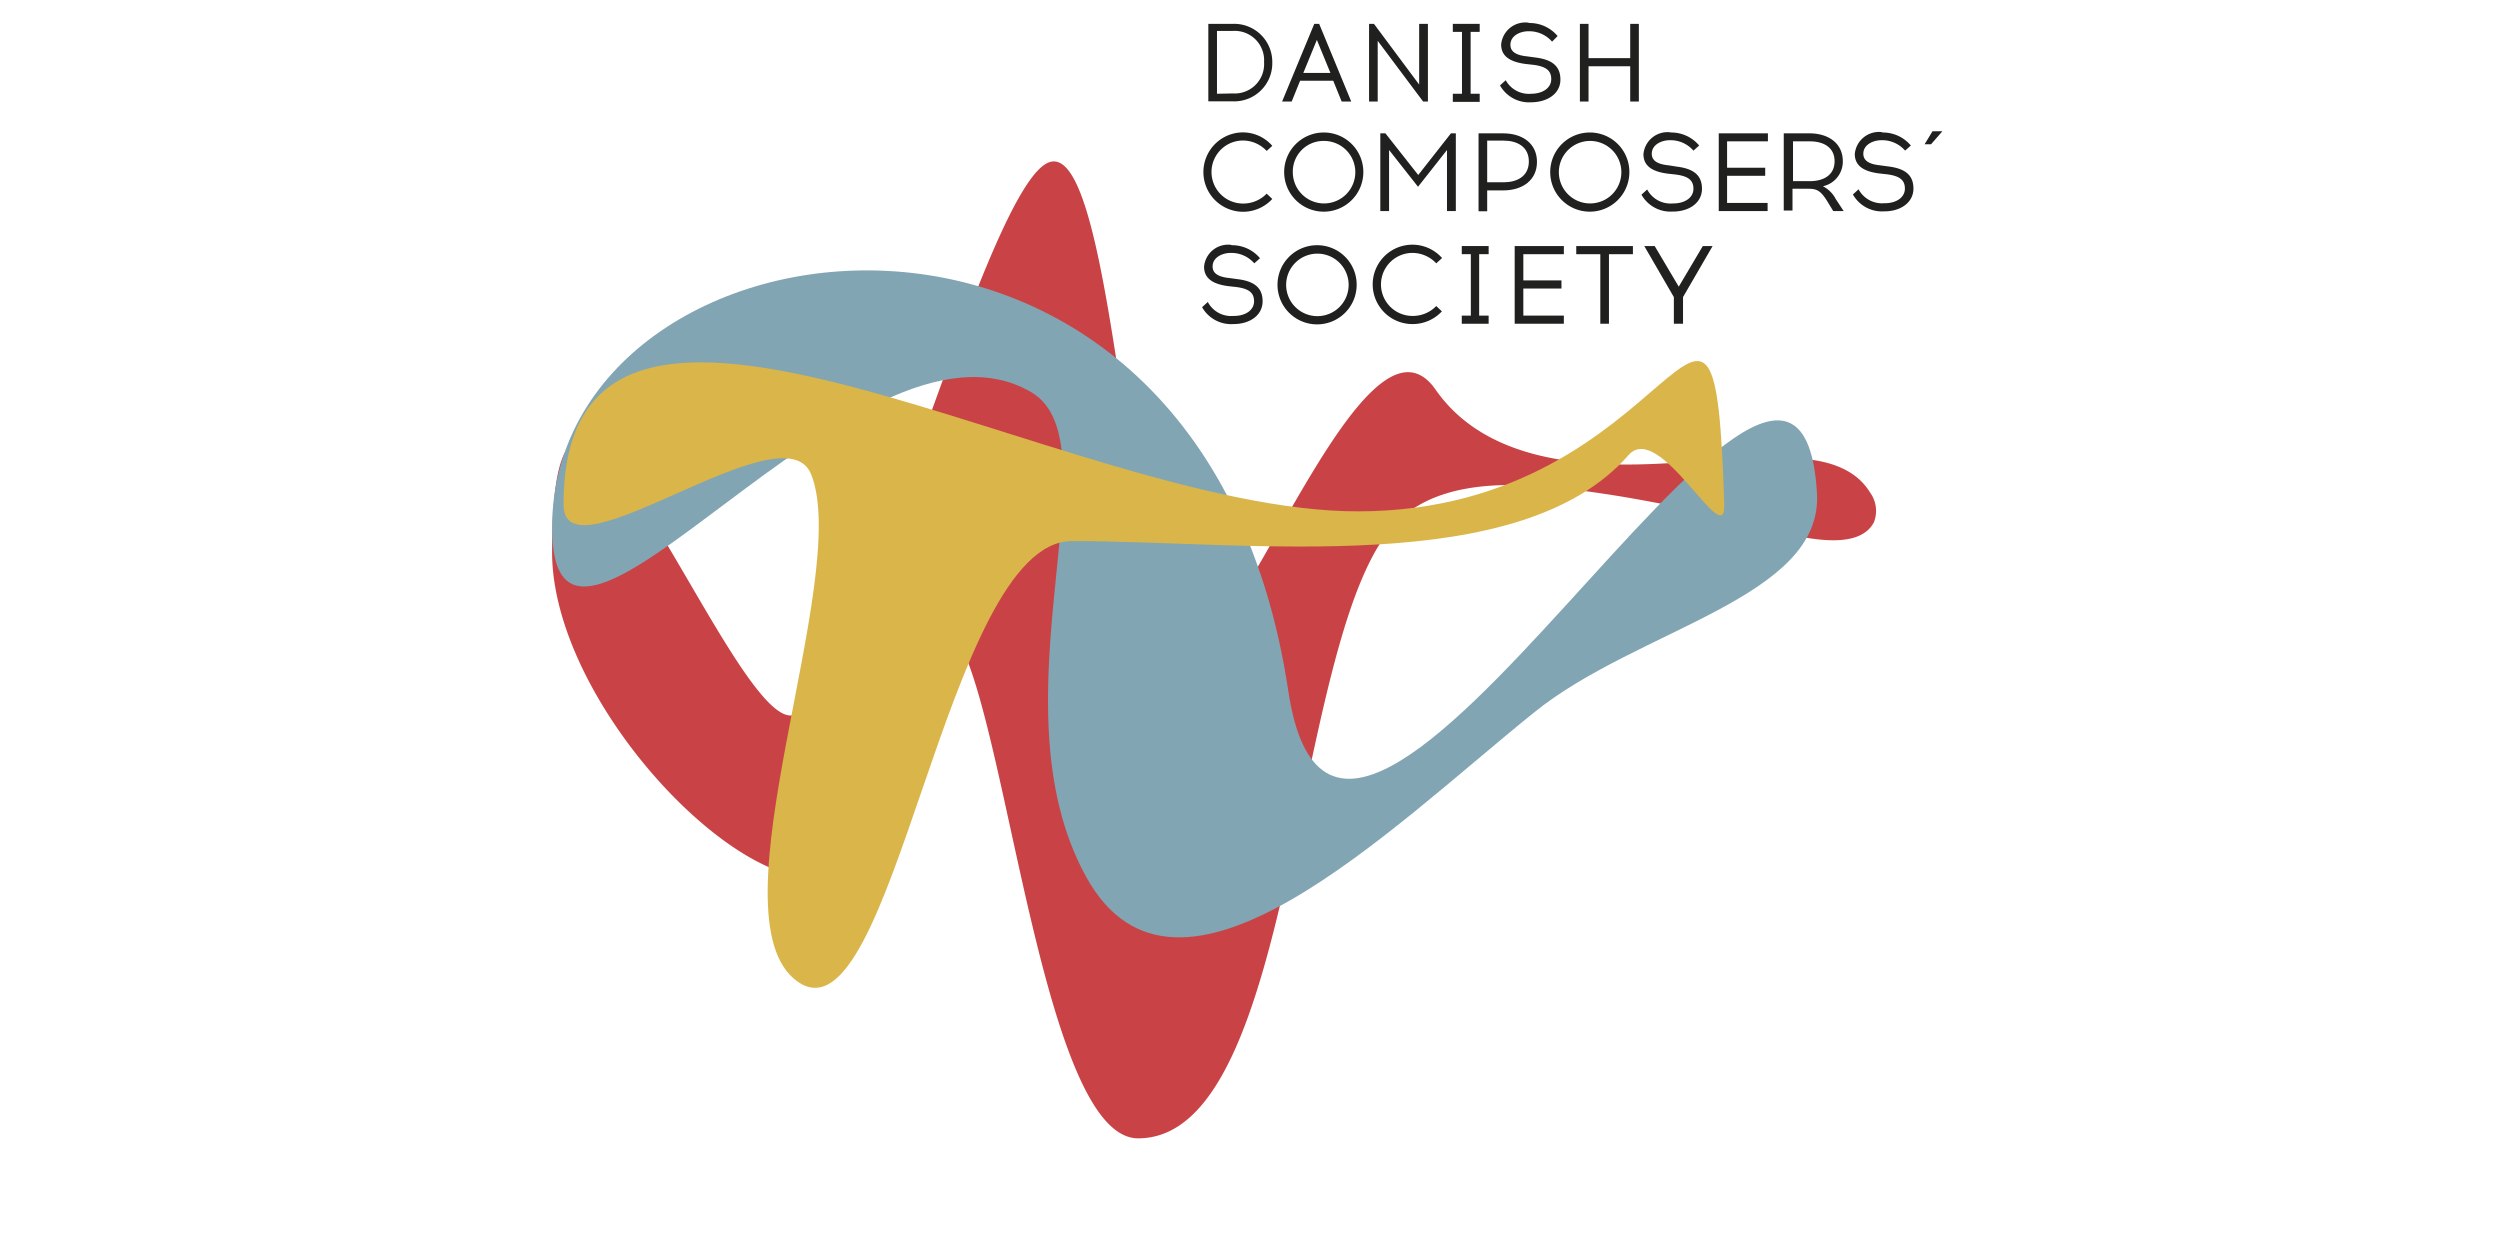 <svg xmlns="http://www.w3.org/2000/svg" viewBox="0 0 240 120"><defs><style>.cls-1{isolation:isolate;}.cls-2{mix-blend-mode:multiply;}.cls-3{fill:#c94346;}.cls-4{fill:#82a5b3;}.cls-5{fill:#dab549;}.cls-6{fill:#20201e;}</style></defs><g class="cls-1"><g id="Dansk"><g class="cls-2"><path class="cls-3" d="M109.26,109.28c15.45,0,14.69-49.1,24.85-59.18,4.85-4.81,13.65-3.61,19.71-2.72,3.94.58,7.85,1.41,11.75,2.23,3,.64,12.31,4.41,14.33.52a3,3,0,0,0-.36-2.83c-1.51-2.49-4.45-3.17-7.16-3.3-5.83-.27-11.65.73-17.48.58-6.38-.16-13.2-1.61-17.08-7.17-6.22-8.93-16.93,20.4-22.69,25-6.8,5.39-7.49-50.6-14.66-46.72-6.39,3.46-18.71,53-24.59,53C69.73,68.62,53,21.94,53,53c0,17.68,27.15,42.13,30.38,26C94.72,22.65,95.87,109.28,109.26,109.28Z"/></g><g class="cls-2"><path class="cls-4" d="M104.25,84.14C95,67.27,107.32,42.56,99,37.65c-16.63-9.78-46,33.69-46,13,0-31.08,62.35-39.86,70.68,15.7,5.17,34.45,48.94-50.06,50.75-19,.59,10.1-17.27,13-27.2,21.08C133.39,79.58,113,100.08,104.25,84.14Z"/></g><g class="cls-2"><path class="cls-5" d="M102.91,51.94c17,0,43,3.65,53.42-8.24,3-3.46,9.35,9.44,9.2,4.73-1-31.36-4.11.66-35.19.66-28.11,0-76.24-31.74-76.24-.66C54.1,56,75.18,39,77.86,45.51c4,9.91-9.89,42.57-1.31,48.71,9.22,6.59,14.16-42.28,26.36-42.28"/></g><path class="cls-6" d="M118.35,2.29A3.66,3.66,0,0,1,122.14,6a3.66,3.66,0,0,1-3.79,3.73H116V2.29Zm0,6.68a2.82,2.82,0,0,0,3-3,2.82,2.82,0,0,0-3-3h-1.52V9Z"/><path class="cls-6" d="M124,9.75h-.92l3.09-7.46h.47l3.08,7.46h-.92l-.81-2h-3.18ZM125.12,7h2.6l-1.3-3.17Z"/><path class="cls-6" d="M136.62,9.75l-4.36-5.83V9.75h-.83V2.29h.47l4.34,5.83V2.29h.84V9.75Z"/><path class="cls-6" d="M142.05,9v.78h-2.58V9h.88V3.06h-.88V2.29h2.58v.77h-.87V9Z"/><path class="cls-6" d="M146.83,2.21a3.5,3.5,0,0,1,2.7,1.25L149,4a2.91,2.91,0,0,0-2.15-1h-.12c-.79,0-1.73.42-1.73,1.3,0,.65.52,1,1.59,1.11l.81.11c1.51.19,2.4.76,2.4,2.12S148.54,9.81,147,9.82H147a3.2,3.2,0,0,1-3-1.62l.55-.5A2.53,2.53,0,0,0,147,9H147c1.06,0,1.92-.53,1.92-1.41s-.6-1.21-1.66-1.36l-.81-.09c-1.5-.2-2.34-.75-2.34-1.87a2.33,2.33,0,0,1,2.57-2.1Z"/><path class="cls-6" d="M156.5,9.75V6.36h-4V9.75h-.83V2.29h.83V5.58h4V2.29h.83V9.75Z"/><path class="cls-6" d="M122.14,14l-.54.49a3.13,3.13,0,0,0-2.27-1,3,3,0,0,0,0,6.05,3.12,3.12,0,0,0,2.27-.95l.54.51a3.81,3.81,0,1,1-2.81-6.39A3.75,3.75,0,0,1,122.14,14Z"/><path class="cls-6" d="M130.88,16.53a3.8,3.8,0,1,1-3.8-3.81A3.79,3.79,0,0,1,130.88,16.53Zm-6.77,0a3,3,0,1,0,3-3A2.94,2.94,0,0,0,124.11,16.53Z"/><path class="cls-6" d="M138.91,20.26V14.4l-2.78,3.53-2.78-3.53v5.86h-.84V12.8H133l3.15,4,3.14-4h.47v7.46Z"/><path class="cls-6" d="M144.29,12.8c1.9,0,3.26,1,3.26,2.74s-1.36,2.74-3.26,2.74h-1.52v2h-.83V12.8Zm.06,4.7c1.29,0,2.42-.58,2.42-2s-1.13-2-2.42-2h-1.58V17.5Z"/><path class="cls-6" d="M156.42,16.53a3.8,3.8,0,1,1-3.8-3.81A3.79,3.79,0,0,1,156.42,16.53Zm-6.77,0a3,3,0,1,0,3-3A3,3,0,0,0,149.65,16.53Z"/><path class="cls-6" d="M160.42,12.72a3.49,3.49,0,0,1,2.7,1.25l-.55.49a2.91,2.91,0,0,0-2.15-1h-.12c-.78,0-1.73.42-1.73,1.3,0,.65.52,1,1.6,1.11L161,16c1.5.19,2.39.76,2.39,2.12s-1.24,2.18-2.75,2.19h-.06a3.2,3.2,0,0,1-3-1.62l.55-.5a2.53,2.53,0,0,0,2.46,1.34h.06c1.06,0,1.92-.53,1.92-1.41s-.59-1.21-1.66-1.36l-.81-.09c-1.5-.19-2.33-.75-2.33-1.87a2.32,2.32,0,0,1,2.56-2.1Z"/><path class="cls-6" d="M169.46,16.1v.78H165.8v2.6h3.89v.78H165V12.8h4.72v.77H165.8V16.1Z"/><path class="cls-6" d="M173.69,12.8c1.9,0,3.22,1,3.22,2.68a2.42,2.42,0,0,1-1.91,2.4,2.87,2.87,0,0,1,1.24,1.24l.75,1.14h-1l-.61-1c-.63-1-1-1.13-1.78-1.14h-1.52v2.09h-.84V12.8Zm-1.56,4.59h1.63c1.29,0,2.36-.57,2.36-1.91s-1.07-1.91-2.36-1.91h-1.63Z"/><path class="cls-6" d="M180.74,12.72a3.5,3.5,0,0,1,2.7,1.25l-.55.49a2.91,2.91,0,0,0-2.15-1h-.12c-.79,0-1.74.42-1.74,1.3,0,.65.53,1,1.6,1.11l.81.11c1.51.19,2.4.76,2.4,2.12s-1.25,2.18-2.75,2.19h-.06a3.2,3.2,0,0,1-3-1.62l.54-.5a2.56,2.56,0,0,0,2.47,1.34h.06c1.06,0,1.92-.53,1.92-1.41s-.6-1.21-1.66-1.36l-.81-.09c-1.51-.19-2.34-.75-2.34-1.87a2.33,2.33,0,0,1,2.57-2.1Z"/><path class="cls-6" d="M184.76,13.85l.76-1.25h.95l-1.09,1.25Z"/><path class="cls-6" d="M118.26,23.54a3.49,3.49,0,0,1,2.7,1.25l-.55.49a2.91,2.91,0,0,0-2.15-1h-.12c-.78,0-1.73.42-1.73,1.3,0,.65.52,1,1.6,1.11l.81.11c1.5.19,2.39.76,2.39,2.12s-1.24,2.18-2.75,2.19h-.06a3.2,3.2,0,0,1-3-1.62l.55-.5a2.53,2.53,0,0,0,2.46,1.34h.06c1.06,0,1.92-.53,1.92-1.41s-.59-1.21-1.66-1.36l-.81-.09c-1.5-.19-2.33-.75-2.33-1.87a2.32,2.32,0,0,1,2.56-2.1Z"/><path class="cls-6" d="M130.24,27.35a3.8,3.8,0,1,1-3.8-3.81A3.79,3.79,0,0,1,130.24,27.35Zm-6.77,0a3,3,0,1,0,3-3A3,3,0,0,0,123.47,27.35Z"/><path class="cls-6" d="M138.42,24.79l-.54.49a3.14,3.14,0,0,0-2.28-1,3,3,0,0,0,0,6.05,3.13,3.13,0,0,0,2.28-.95l.54.51a3.82,3.82,0,0,1-2.82,1.22,3.81,3.81,0,1,1,2.82-6.36Z"/><path class="cls-6" d="M142.91,30.3v.78h-2.58V30.3h.87V24.4h-.87v-.78h2.58v.78H142v5.9Z"/><path class="cls-6" d="M149.9,26.92v.78h-3.66v2.6h3.89v.78h-4.72V23.62h4.72v.78h-3.89v2.52Z"/><path class="cls-6" d="M154.46,31.08h-.83V24.4h-2.31v-.78h5.44v.78h-2.3Z"/><path class="cls-6" d="M160.69,31.08V28.52l-2.84-4.9h1l2.31,3.9,2.31-3.9h.94l-2.84,4.9v2.56Z"/></g></g></svg>